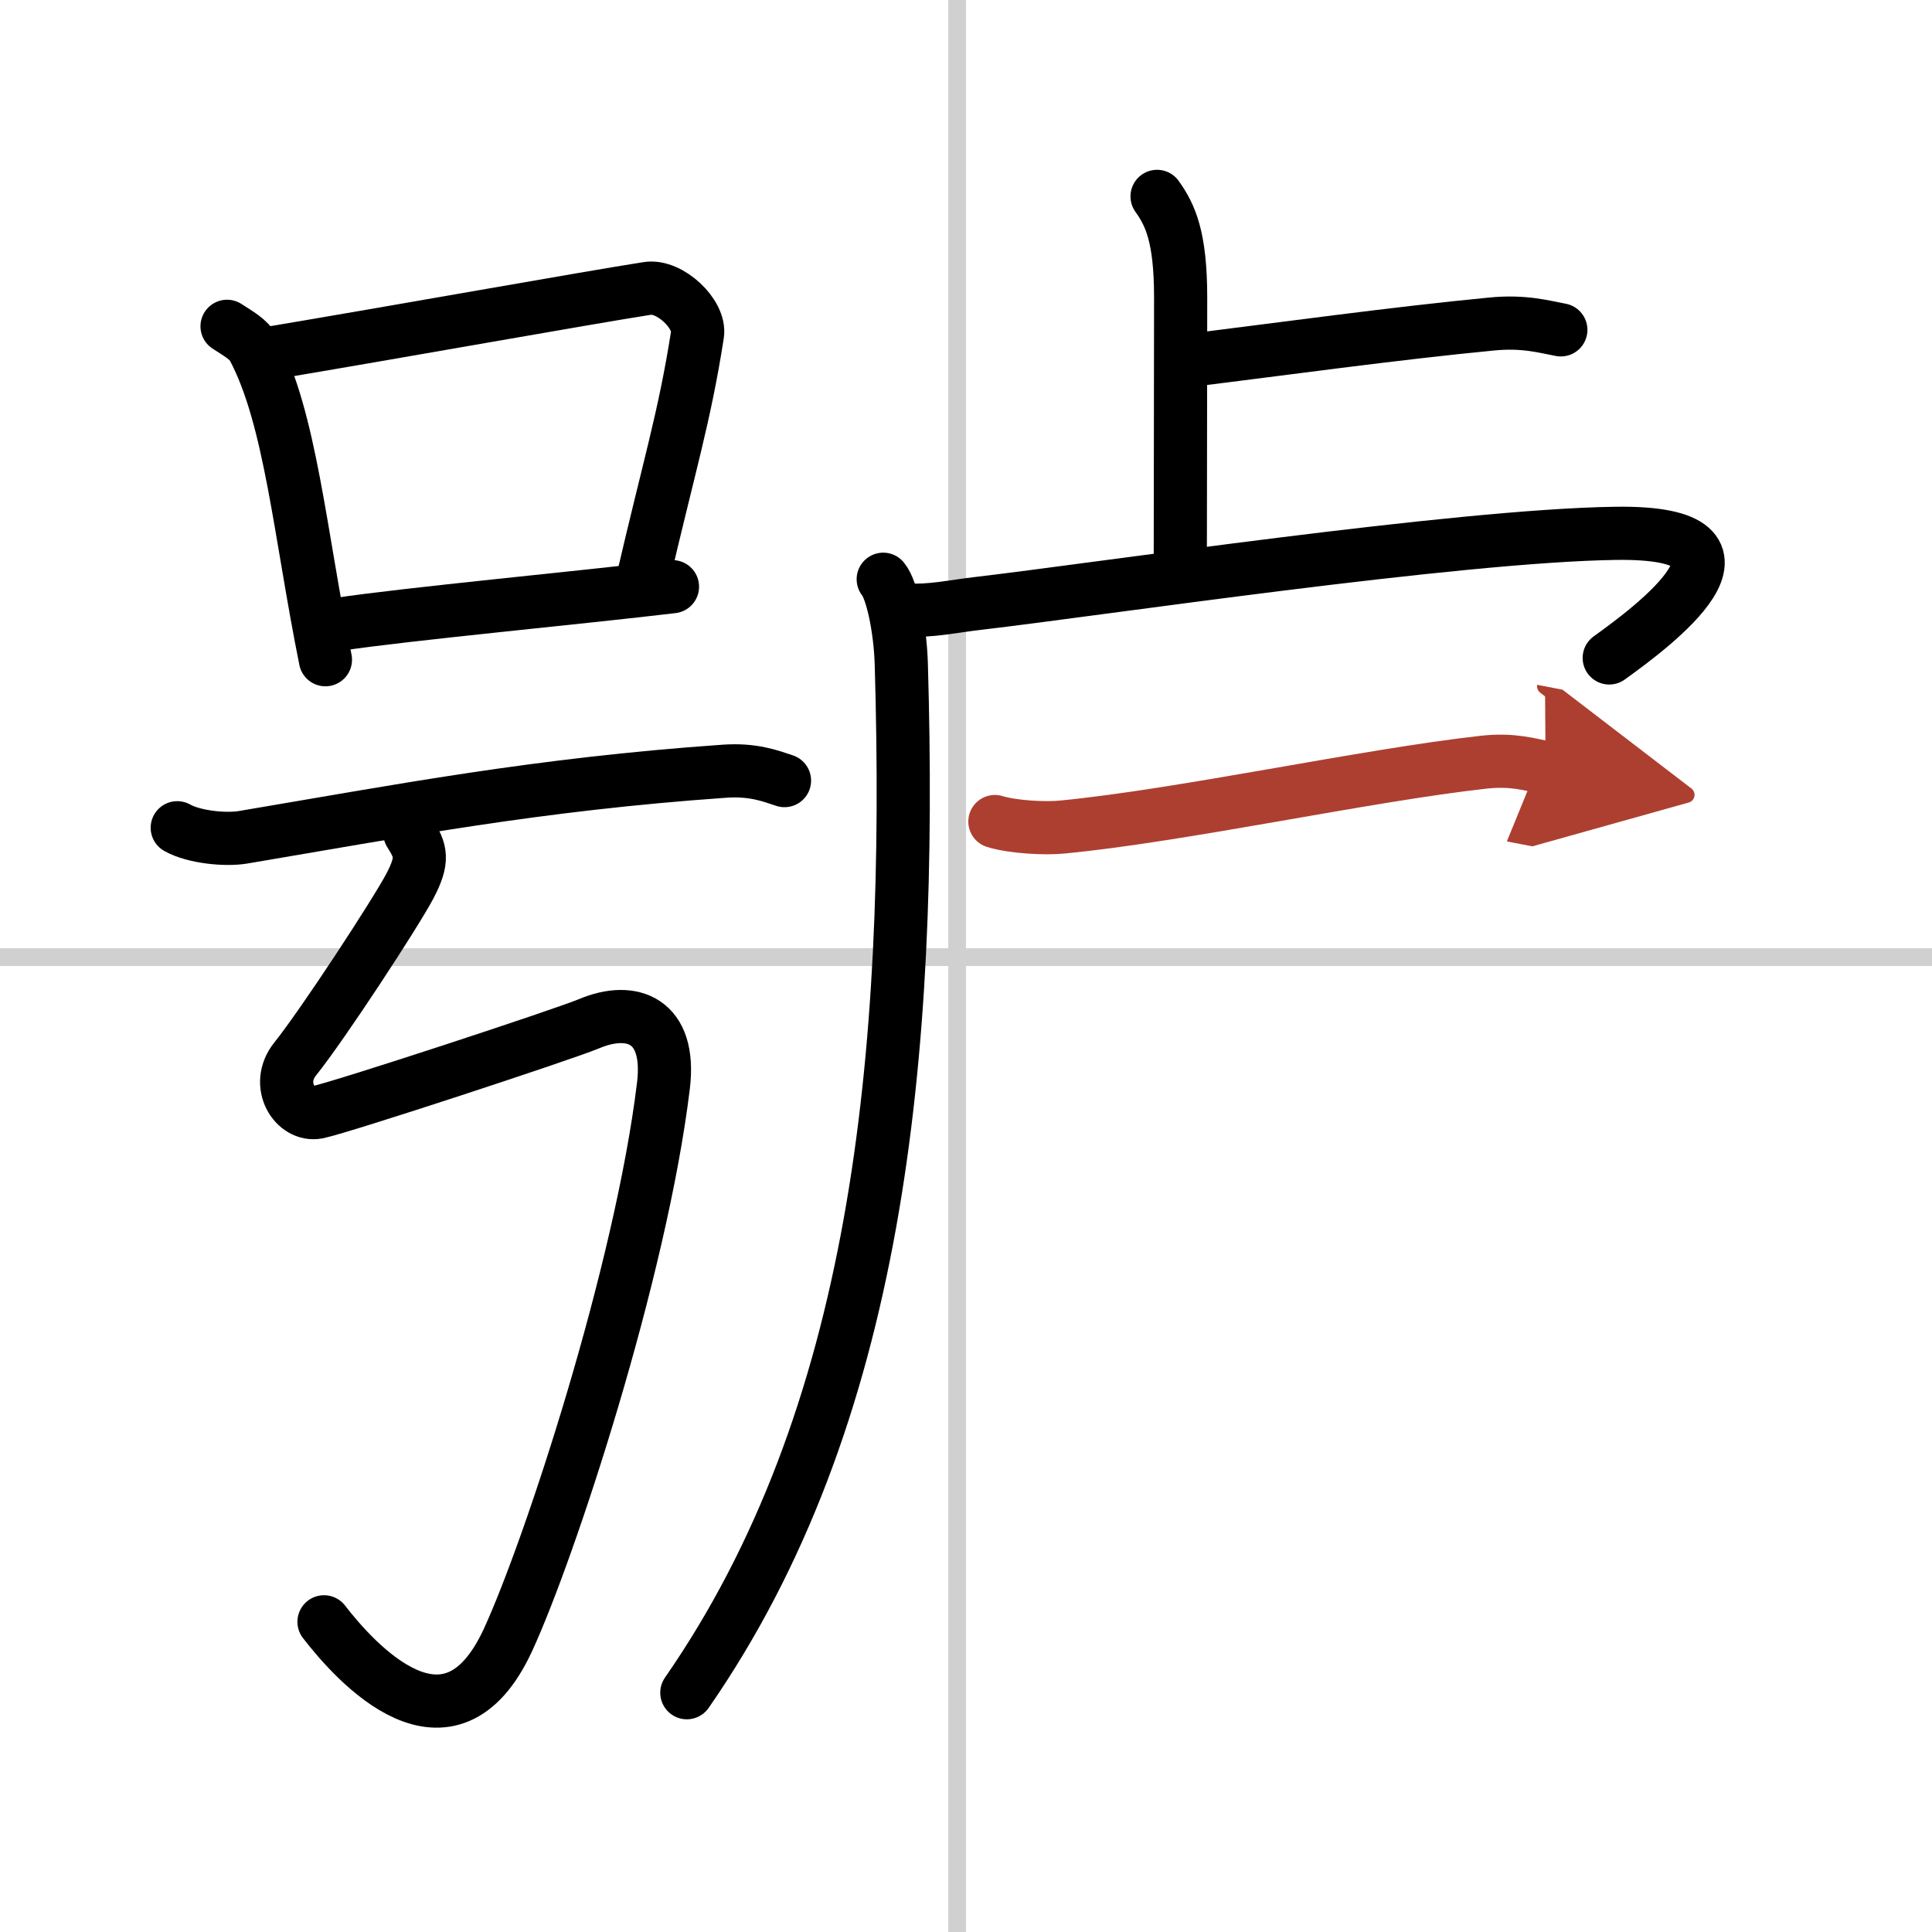 <svg width="400" height="400" viewBox="0 0 109 109" xmlns="http://www.w3.org/2000/svg"><defs><marker id="a" markerWidth="4" orient="auto" refX="1" refY="5" viewBox="0 0 10 10"><polyline points="0 0 10 5 0 10 1 5" fill="#ad3f31" stroke="#ad3f31"/></marker></defs><g fill="none" stroke="#000" stroke-linecap="round" stroke-linejoin="round" stroke-width="3"><rect width="100%" height="100%" fill="#fff" stroke="#fff"/><line x1="54" x2="54" y2="109" stroke="#d0d0d0" stroke-width="1"/><line x2="109" y1="54" y2="54" stroke="#d0d0d0" stroke-width="1"/><path d="m12.81 18.41c0.61 0.4 1.23 0.73 1.49 1.24 2.1 3.97 2.62 10.43 4.06 17.57"/><path d="m15.09 19.95c7.16-1.2 18.05-3.15 21.45-3.68 1.25-0.19 2.99 1.46 2.81 2.6-0.74 4.73-1.58 7.32-3.16 14.14"/><path d="m19.03 35.23c4-0.6 13.83-1.52 18.91-2.13"/><path d="m10 46.7c0.96 0.54 2.74 0.7 3.7 0.54 8.85-1.49 16.58-2.99 27.18-3.73 1.61-0.11 2.57 0.26 3.38 0.53"/><path d="m23.12 47c0.64 1 0.79 1.5 0 3s-4.87 7.75-6.47 9.75c-1.16 1.45 0 3.25 1.27 3s13.88-4.39 15.33-5c2.38-1 4.63-0.22 4.18 3.5-1.27 10.5-6.41 26.14-8.76 31.25-3.33 7.25-8.65 1.25-10.39-1"/><path d="m65.28 11.08c0.74 1.04 1.33 2.26 1.33 5.71 0 6.71-0.02 9.32-0.02 14.96"/><path d="m66.8 20.37c5.53-0.68 11.76-1.55 17.36-2.09 1.84-0.18 2.97 0.16 3.9 0.33"/><path d="M49.83,32.68c0.48,0.57,0.96,2.73,1.02,4.8C51.5,59.75,49.5,80,38.75,95.5"/><path d="m51.18 34.41c1.32 0.09 2.55-0.2 4.03-0.37 6.79-0.79 26.96-3.82 35.93-3.95 9.46-0.14 2 5.34-0.35 7.03"/><path d="M56.13,46.35c1,0.31,2.82,0.41,3.81,0.31C66.75,46,77,43.75,83.72,43c1.64-0.18,2.65,0.15,3.48,0.31" marker-end="url(#a)" stroke="#ad3f31"/></g></svg>
